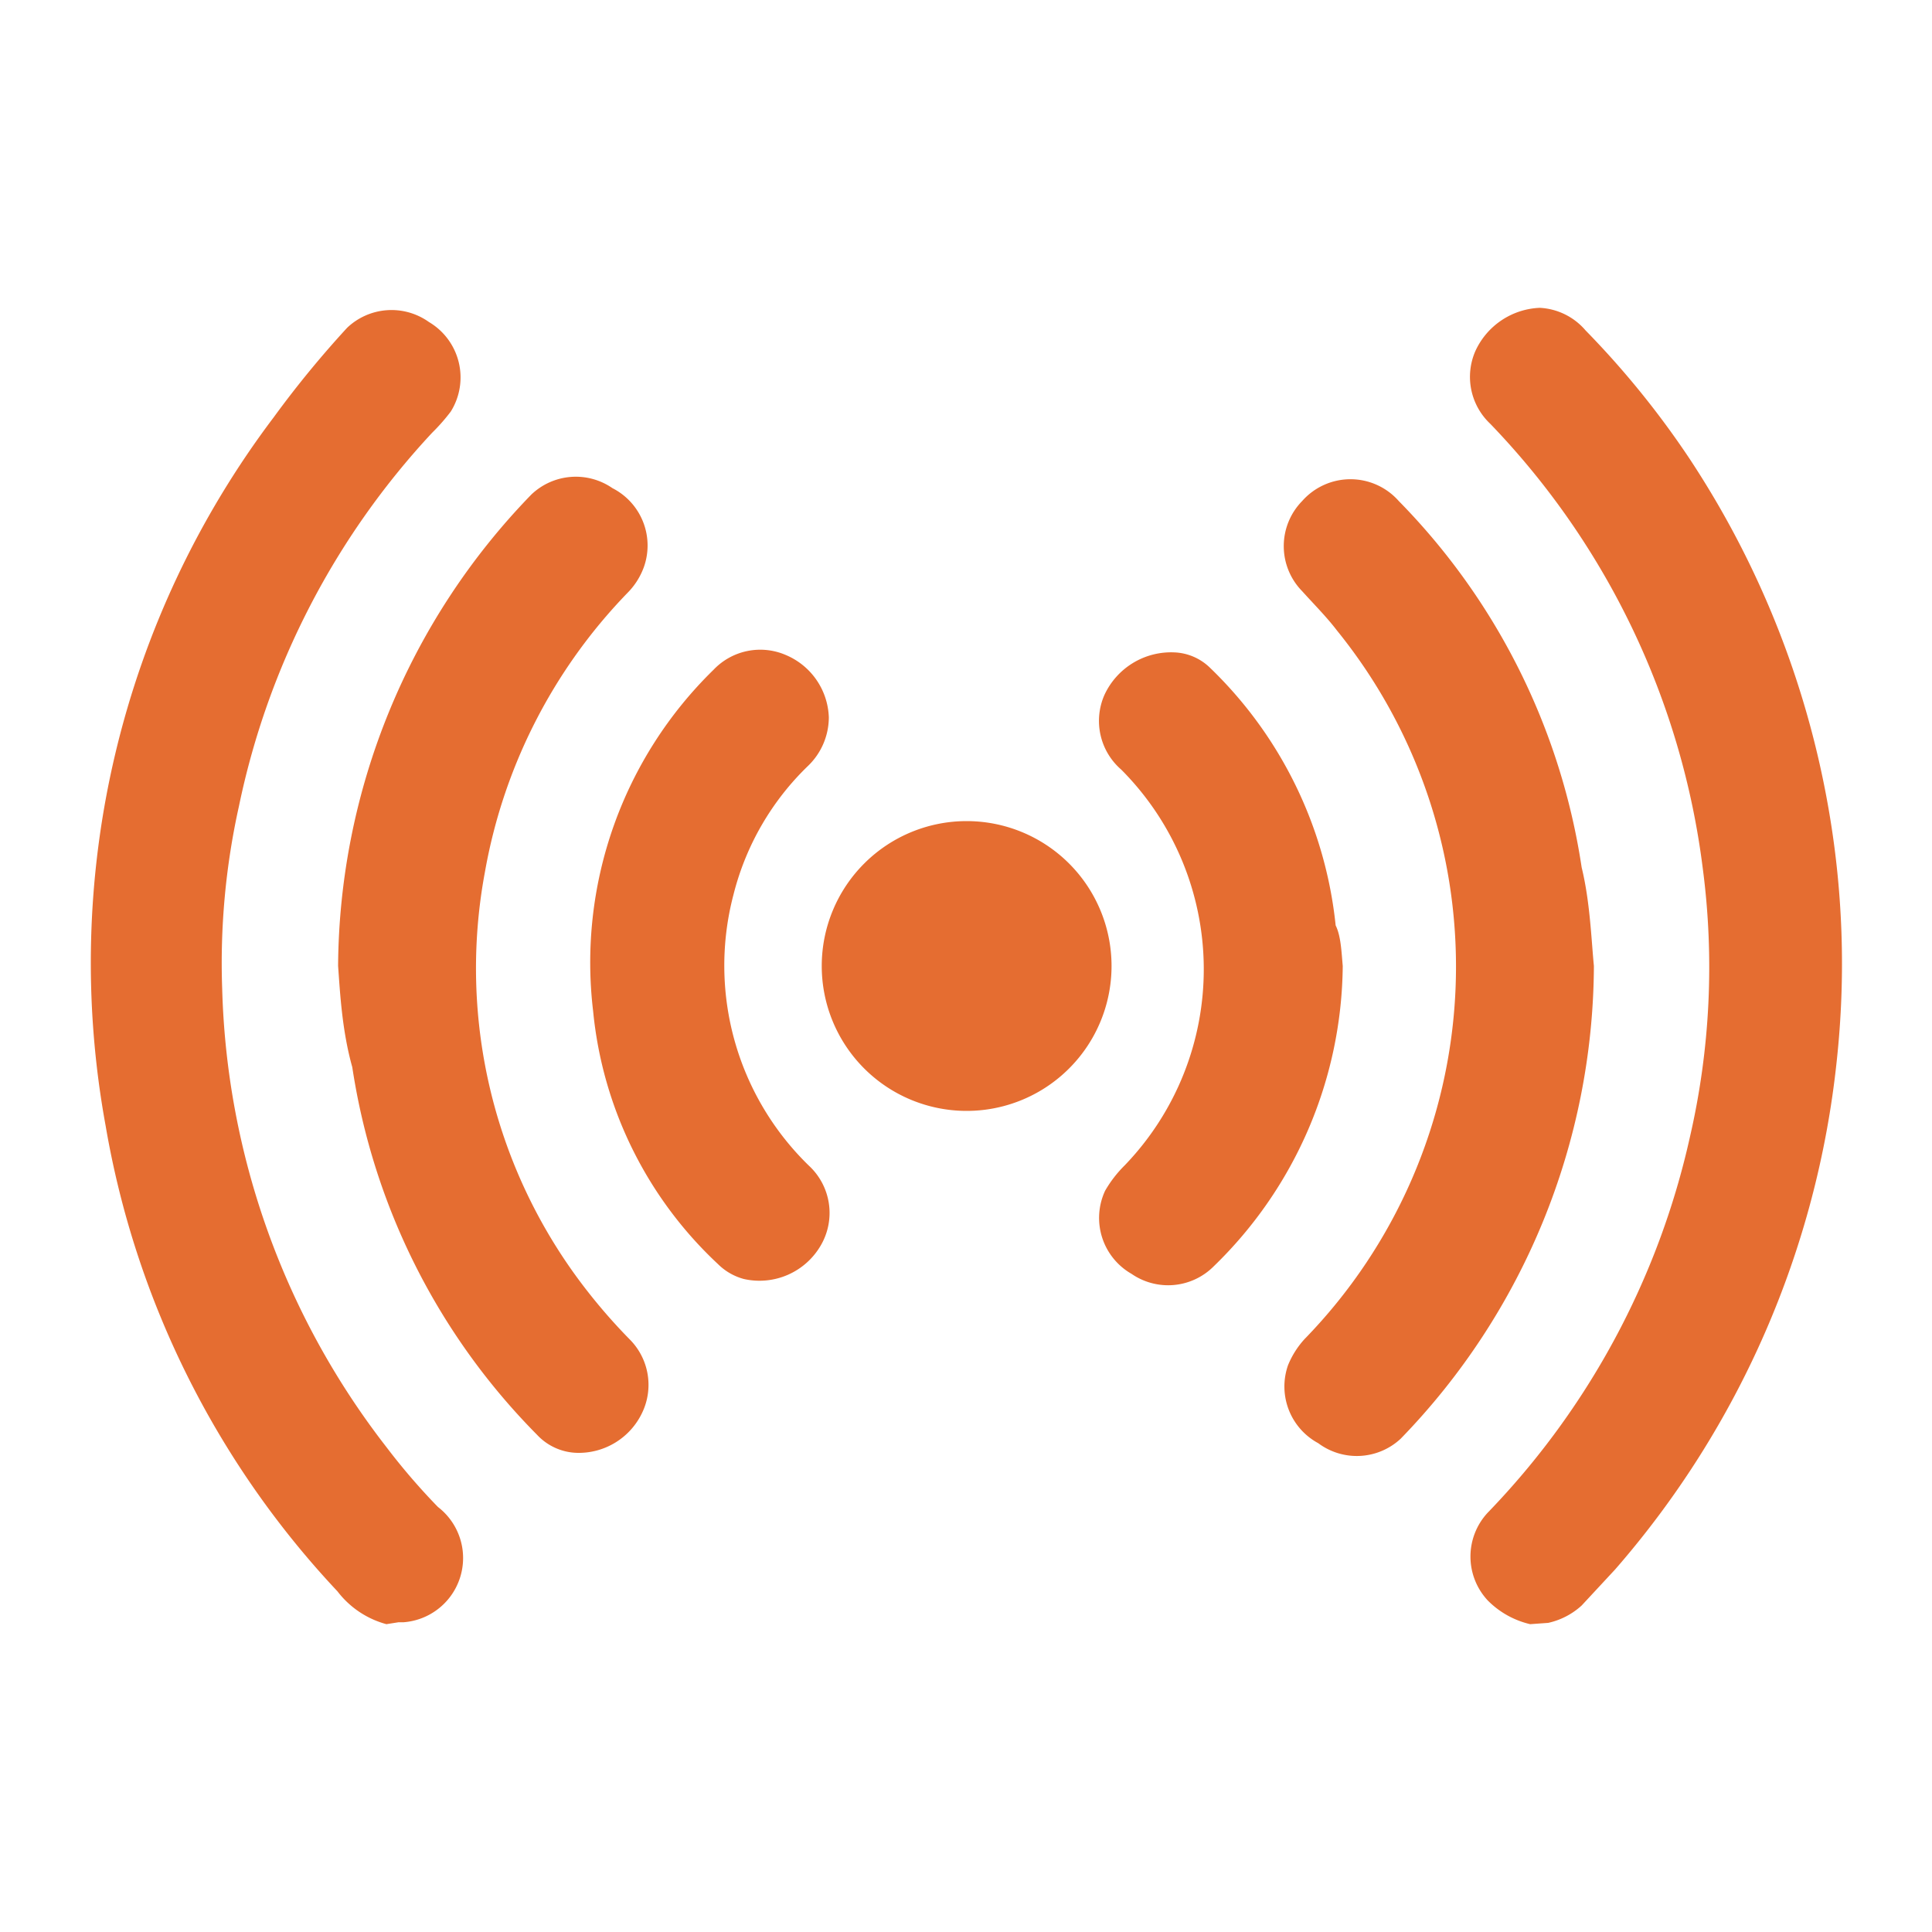 <svg id="b94bcb26-380f-4751-ab8c-f3cb959f2d81" data-name="Calque 1" xmlns="http://www.w3.org/2000/svg" viewBox="0 0 30 30">
  <g id="a2b3c0f1-3802-46f3-bcaa-9df591b4cba1" data-name="Flux RSS - copie">
    <g>
      <path d="M23.76,25.22a1.36,1.36,0,0,1-.66-.37,1,1,0,0,1,0-1.36,12.2,12.2,0,0,0,3.14-5.83,11.75,11.75,0,0,0,.2-4.18,12.12,12.12,0,0,0-3.3-6.9,1,1,0,0,1-.23-1.13,1.15,1.15,0,0,1,1-.67,1,1,0,0,1,.71.35,13.74,13.74,0,0,1,1.62,2,14.3,14.3,0,0,1,2.14,5.35,14,14,0,0,1,.14,4,14.29,14.29,0,0,1-3.44,7.89l-.52.56a1.13,1.13,0,0,1-.52.27Z" style="fill: #e56d31"/>
      <path d="M6,25.22a1.42,1.42,0,0,1-.76-.51,14,14,0,0,1-3.6-7.23,14.05,14.05,0,0,1,2.61-11A15.84,15.84,0,0,1,5.39,5.09,1,1,0,0,1,6.66,5,1,1,0,0,1,7,6.39a3,3,0,0,1-.29.33,12.11,12.11,0,0,0-3,5.8,11.22,11.22,0,0,0-.26,2.83A12.13,12.13,0,0,0,6,22.47a10.06,10.06,0,0,0,.8.93,1,1,0,0,1-.53,1.79l-.08,0Z" style="fill: #e56d31"/>
      <path d="M5.25,15a10.6,10.6,0,0,1,3-7.32,1,1,0,0,1,1.26-.1A1,1,0,0,1,10,8.8a1.1,1.1,0,0,1-.26.41,8.3,8.3,0,0,0-2.21,4.33,8.13,8.13,0,0,0,1.6,6.52,8.8,8.8,0,0,0,.64.73,1,1,0,0,1,.2,1.15,1.09,1.09,0,0,1-1,.62.88.88,0,0,1-.63-.28,10.3,10.3,0,0,1-2.87-5.71C5.31,16,5.28,15.41,5.25,15Z" style="fill: #e56d31"/>
      <path d="M24.75,15a10.6,10.6,0,0,1-3,7.34,1,1,0,0,1-1.28.07A1,1,0,0,1,20,21.2a1.36,1.36,0,0,1,.26-.41,8.29,8.29,0,0,0,.5-11c-.16-.21-.36-.41-.54-.61a1,1,0,0,1,0-1.4,1,1,0,0,1,1.5,0,10.3,10.3,0,0,1,2.84,5.69C24.69,14,24.71,14.59,24.75,15Z" style="fill: #e56d31"/>
      <path d="M12.87,11.14a1.05,1.05,0,0,1-.32.75,4.2,4.2,0,0,0-1.16,2,4.33,4.33,0,0,0,1.17,4.21,1,1,0,0,1,.19,1.23,1.1,1.1,0,0,1-1.2.53.9.9,0,0,1-.4-.23A6.19,6.19,0,0,1,9.21,15.7a6.35,6.35,0,0,1,1.87-5.3,1,1,0,0,1,1.12-.23A1.09,1.09,0,0,1,12.87,11.14Z" style="fill: #e56d31"/>
      <path d="M20.85,15a6.57,6.57,0,0,1-2,4.66,1,1,0,0,1-1.28.12,1,1,0,0,1-.41-1.29,1.85,1.85,0,0,1,.3-.39,4.39,4.39,0,0,0-.05-6.15,1,1,0,0,1-.26-1.16,1.14,1.14,0,0,1,1.08-.66.84.84,0,0,1,.56.24,6.48,6.48,0,0,1,1.95,4C20.82,14.53,20.83,14.77,20.85,15Z" style="fill: #e56d31"/>
      <path d="M17.26,15A2.25,2.25,0,0,1,15,17.25,2.25,2.25,0,1,1,17.26,15Z" style="fill: #e56d31"/>
    </g>
  </g>
</svg>
